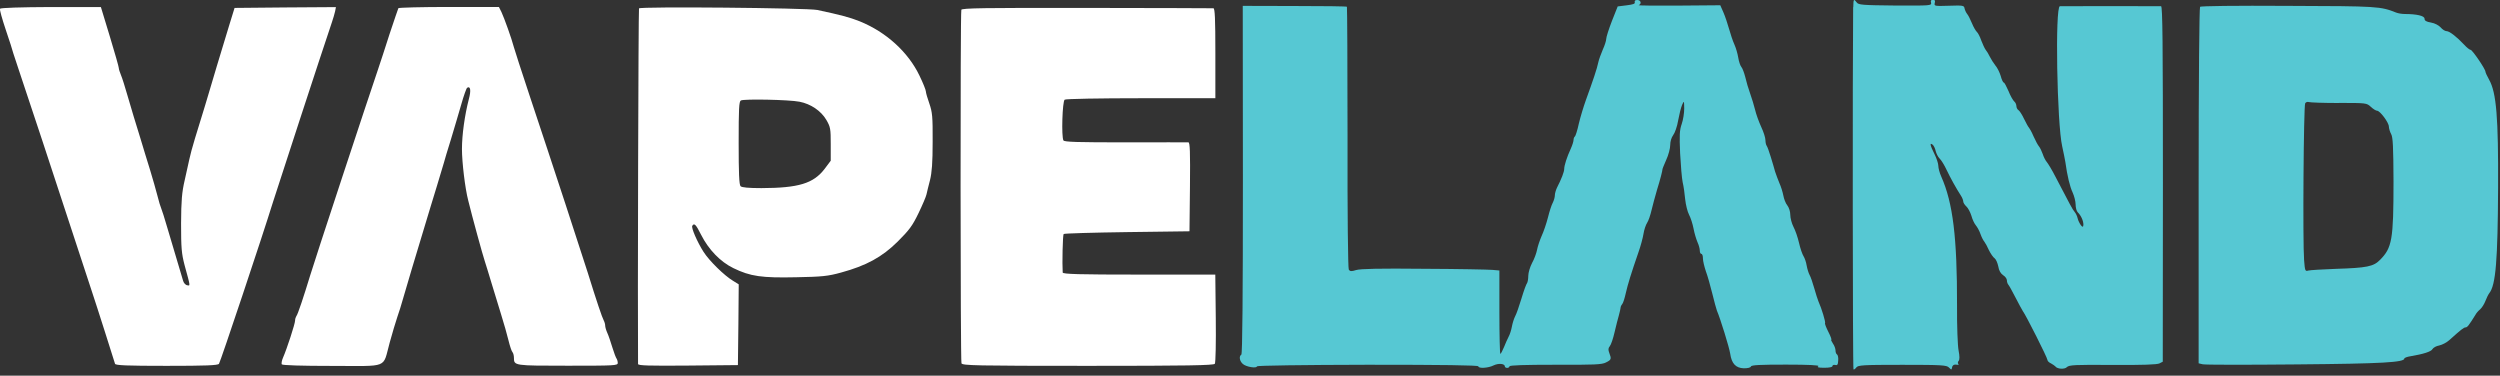 <svg xmlns="http://www.w3.org/2000/svg" fill="none" viewBox="0 0 366 55" height="55" width="366">
<rect x="0" y="0" width="366" height="55" fill="#333333" stroke="none"/>
<g clip-path="url(#clip0_157_11)">
<path fill="#56C8D3" d="M239.32 0.32C239.41 0.55 239.11 0.66 238.13 0.78L236.83 0.94L235.99 3.06C235.53 4.25 235.15 5.43 235.15 5.71C235.15 5.96 234.92 6.67 234.65 7.26C234.4 7.85 234.08 8.7 233.99 9.13C233.83 9.97 233.21 11.8 232.19 14.61C231.85 15.55 231.37 17.12 231.14 18.1C230.93 19.08 230.66 19.93 230.55 19.99C230.46 20.06 230.37 20.26 230.37 20.47C230.37 20.68 230.19 21.27 229.96 21.77C229.39 23 229 24.24 229 24.74C229 25.15 228.59 26.22 227.95 27.46C227.77 27.83 227.63 28.33 227.63 28.6C227.63 28.87 227.49 29.35 227.33 29.67C227.15 29.99 226.83 30.97 226.62 31.84C226.39 32.73 225.98 33.94 225.68 34.58C225.41 35.2 225.11 36.11 225.02 36.59C224.93 37.07 224.61 37.94 224.29 38.51C223.99 39.08 223.74 39.93 223.74 40.38C223.74 40.86 223.65 41.32 223.56 41.45C223.45 41.56 223.08 42.57 222.74 43.71C222.4 44.83 221.99 46.02 221.8 46.34C221.64 46.66 221.43 47.32 221.34 47.82C221.25 48.32 221.04 48.98 220.86 49.3C220.7 49.62 220.38 50.3 220.18 50.83C219.95 51.38 219.72 51.81 219.65 51.81C219.58 51.81 219.51 49.07 219.51 45.72V39.6L218.48 39.51C217.91 39.46 213.39 39.37 208.44 39.35C202 39.28 199.17 39.35 198.56 39.53C197.83 39.76 197.65 39.74 197.46 39.46C197.35 39.28 197.25 31.42 197.28 20.1C197.28 9.65 197.23 1.04 197.19 0.99C197.14 0.92 193.67 0.88 189.52 0.88L181.94 0.86L181.96 26.31C181.96 43.48 181.89 51.83 181.73 51.92C181.36 52.15 181.46 52.86 181.96 53.29C182.44 53.72 184.01 53.97 184.01 53.63C184.01 53.52 190.72 53.42 200.22 53.4C211.11 53.4 216.43 53.47 216.43 53.63C216.43 53.97 217.87 53.9 218.67 53.49C219.38 53.15 220.31 53.22 220.31 53.65C220.31 53.76 220.47 53.86 220.65 53.86C220.83 53.86 220.99 53.75 220.99 53.63C220.99 53.47 223.25 53.4 227.7 53.4C233.41 53.42 234.53 53.38 235.12 53.06C235.9 52.67 235.94 52.56 235.6 51.67C235.42 51.21 235.44 50.96 235.67 50.69C235.85 50.48 236.17 49.55 236.38 48.61C236.61 47.67 236.88 46.53 237.02 46.1C237.13 45.67 237.25 45.19 237.25 45.07C237.25 44.93 237.34 44.7 237.48 44.54C237.62 44.4 237.85 43.67 238.01 42.94C238.31 41.62 238.79 40.06 239.86 36.96C240.2 36.02 240.52 34.79 240.61 34.22C240.7 33.65 240.93 32.94 241.14 32.62C241.35 32.3 241.62 31.48 241.78 30.79C241.94 30.1 242.31 28.76 242.58 27.82C243.08 26.22 243.4 24.92 243.38 24.81C243.36 24.76 243.61 24.15 243.93 23.42C244.27 22.69 244.52 21.71 244.52 21.23C244.52 20.7 244.7 20.13 244.95 19.79C245.2 19.47 245.54 18.51 245.68 17.64C245.84 16.77 246.09 15.75 246.25 15.38C246.55 14.7 246.55 14.72 246.57 15.88C246.57 16.54 246.41 17.57 246.2 18.16C245.88 19.07 245.86 19.8 245.97 22.45C246.06 24.21 246.22 26.1 246.34 26.67C246.48 27.24 246.64 28.36 246.71 29.18C246.8 30 247.05 31.01 247.28 31.44C247.51 31.87 247.81 32.79 247.94 33.49C248.07 34.19 248.35 35.09 248.53 35.5C248.71 35.89 248.85 36.41 248.85 36.69C248.85 36.97 248.96 37.17 249.08 37.17C249.22 37.17 249.31 37.47 249.31 37.85C249.31 38.22 249.52 39.06 249.74 39.72C249.99 40.38 250.4 41.84 250.68 42.98C250.95 44.1 251.27 45.24 251.36 45.49C251.86 46.65 253.16 50.85 253.3 51.77C253.51 53.23 254.1 53.87 255.29 53.92C255.86 53.92 256.27 53.83 256.34 53.65C256.41 53.44 257.66 53.38 261.48 53.38C264.84 53.38 266.43 53.47 266.21 53.61C265.96 53.77 266.21 53.84 267.08 53.84C267.81 53.84 268.27 53.75 268.27 53.59C268.27 53.45 268.45 53.38 268.68 53.43C268.98 53.52 269.09 53.38 269.11 52.79C269.16 52.38 269.06 51.97 268.95 51.9C268.81 51.83 268.72 51.56 268.72 51.31C268.72 51.06 268.56 50.6 268.35 50.31C268.14 49.99 268.03 49.74 268.1 49.74C268.19 49.74 267.99 49.21 267.67 48.58C267.35 47.95 267.12 47.37 267.19 47.3C267.3 47.21 266.69 45.15 266.23 44.15C266.12 43.9 265.84 43.03 265.61 42.21C265.38 41.39 265.08 40.52 264.93 40.27C264.79 40.02 264.59 39.4 264.5 38.9C264.43 38.4 264.2 37.76 264.04 37.51C263.86 37.24 263.56 36.37 263.38 35.57C263.2 34.77 262.83 33.7 262.56 33.2C262.31 32.72 262.1 31.92 262.1 31.47C262.1 30.99 261.92 30.4 261.67 30.08C261.42 29.78 261.17 29.12 261.08 28.62C260.99 28.14 260.74 27.32 260.51 26.82C260.3 26.32 260.01 25.54 259.87 25.11C259.76 24.68 259.46 23.69 259.23 22.94C259 22.19 258.75 21.48 258.64 21.34C258.55 21.23 258.46 20.86 258.46 20.52C258.46 20.18 258.19 19.31 257.84 18.58C257.5 17.83 257.09 16.71 256.95 16.09C256.79 15.45 256.47 14.38 256.22 13.69C255.97 13 255.65 11.93 255.51 11.29C255.35 10.67 255.1 9.99 254.94 9.81C254.78 9.63 254.57 9.01 254.48 8.44C254.39 7.87 254.14 7 253.91 6.5C253.68 6 253.34 4.97 253.13 4.22C252.92 3.47 252.56 2.39 252.31 1.82L251.85 0.77L245.73 0.82C242.37 0.84 239.75 0.82 239.91 0.75C240.37 0.57 240.23 0 239.7 0C239.38 0 239.27 0.11 239.33 0.32H239.32Z"></path>
<path fill="#56C8D3" d="M271.3 1.07C271.21 9.54 271.23 53.96 271.35 54.07C271.42 54.14 271.6 54.02 271.76 53.8C272.03 53.46 272.63 53.41 278.49 53.41C284.35 53.41 284.97 53.46 285.32 53.8C285.69 54.17 285.71 54.17 285.78 53.8C285.85 53.43 286.12 53.3 286.62 53.41C286.76 53.43 286.78 53.36 286.69 53.27C286.6 53.18 286.62 52.97 286.74 52.84C286.9 52.66 286.9 52.16 286.74 51.33C286.6 50.65 286.49 47.68 286.51 44.73C286.53 34.82 285.92 29.71 284.2 25.85C283.95 25.3 283.77 24.59 283.77 24.27C283.77 23.95 283.52 23.17 283.2 22.54C282.56 21.26 282.47 20.81 282.95 21.19C283.11 21.33 283.32 21.76 283.38 22.1C283.47 22.47 283.72 22.97 283.95 23.2C284.2 23.43 284.66 24.18 284.98 24.87C285.55 26.06 286.35 27.52 287.1 28.68C287.28 28.95 287.42 29.34 287.42 29.5C287.42 29.68 287.63 30 287.88 30.23C288.13 30.46 288.45 31.07 288.61 31.58C288.75 32.11 289.04 32.72 289.25 32.97C289.46 33.22 289.78 33.79 289.93 34.23C290.08 34.67 290.34 35.19 290.5 35.37C290.64 35.55 290.96 36.12 291.18 36.63C291.43 37.13 291.8 37.68 292.02 37.82C292.23 37.98 292.45 38.53 292.55 39.01C292.64 39.6 292.89 40.04 293.26 40.29C293.56 40.47 293.81 40.82 293.81 41.04C293.81 41.26 293.9 41.54 294.02 41.68C294.13 41.79 294.61 42.66 295.09 43.6C295.57 44.54 296.05 45.4 296.14 45.54C296.57 46.09 299.75 52.39 299.75 52.71C299.75 52.85 299.98 53.08 300.28 53.21C300.55 53.37 300.83 53.55 300.9 53.64C301.17 54.03 302.25 54.1 302.59 53.75C302.89 53.43 303.82 53.38 309.3 53.43C313.73 53.45 315.81 53.38 316.15 53.2L316.63 52.95L316.65 26.93C316.65 6.09 316.6 0.91 316.38 0.91C316.08 0.89 301.84 0.89 301.57 0.91C300.84 0.93 301.14 18.12 301.91 21.45C302.09 22.27 302.3 23.3 302.37 23.73C302.64 25.72 303.03 27.34 303.44 28.2C303.67 28.7 303.87 29.5 303.87 29.93C303.87 30.39 304.01 30.91 304.17 31.07C304.67 31.55 305.01 32.33 305.01 32.9C304.997 33.253 304.873 33.277 304.64 32.97C304.46 32.72 304.23 32.26 304.16 31.94C304.09 31.62 303.89 31.21 303.73 31.03C303.43 30.69 303.02 29.91 300.88 25.8C300.4 24.86 299.83 23.93 299.65 23.72C299.47 23.51 299.19 22.99 299.06 22.56C298.9 22.13 298.67 21.62 298.51 21.44C298.35 21.26 297.98 20.57 297.71 19.96C297.44 19.32 297.12 18.77 297.05 18.7C296.96 18.63 296.64 18.06 296.34 17.44C296.04 16.8 295.66 16.21 295.5 16.12C295.34 16.03 295.2 15.75 295.2 15.53C295.2 15.31 295.06 14.98 294.88 14.85C294.7 14.69 294.31 14.01 294.04 13.32C293.74 12.64 293.45 12.09 293.36 12.09C293.25 12.09 293.04 11.66 292.9 11.11C292.74 10.58 292.4 9.9 292.12 9.58C291.87 9.26 291.5 8.69 291.32 8.32C291.14 7.93 290.86 7.48 290.7 7.29C290.54 7.08 290.27 6.47 290.06 5.94C289.88 5.39 289.58 4.82 289.42 4.68C289.26 4.54 288.92 3.97 288.69 3.4C288.46 2.83 288.14 2.21 287.98 2.03C287.84 1.85 287.66 1.48 287.61 1.23C287.54 0.8 287.38 0.77 285.33 0.84C283.21 0.91 283.14 0.89 283.25 0.43C283.34 0.11 283.27 -0.03 282.98 -0.03C282.71 -0.03 282.61 0.11 282.71 0.4C282.8 0.83 282.62 0.83 277.46 0.81C272.64 0.76 272.07 0.72 271.82 0.35C271.39 -0.22 271.34 -0.15 271.32 1.03L271.3 1.07Z"></path>
<path fill="#56C8D3" d="M322.09 1C321.98 1.14 321.88 11.11 321.88 27.21V53.19L322.47 53.33C322.81 53.42 329 53.42 336.23 53.35C348.85 53.24 352 53.05 352 52.48C352 52.39 352.39 52.23 352.87 52.16C354.76 51.84 355.93 51.48 356.11 51.11C356.22 50.9 356.68 50.65 357.09 50.58C357.52 50.49 358.19 50.15 358.57 49.8C360.28 48.27 360.69 47.93 360.97 47.93C361.22 47.93 361.47 47.59 362.41 46.08C362.52 45.85 362.84 45.49 363.12 45.26C363.37 45.03 363.71 44.48 363.87 44.05C364.03 43.62 364.3 43.09 364.44 42.91C365.38 41.72 365.67 38.12 365.72 27.55C365.77 17.16 365.47 13.58 364.42 11.69C364.12 11.16 363.87 10.62 363.87 10.5C363.87 10.11 361.95 7.3 361.7 7.3C361.56 7.3 361.13 6.96 360.76 6.55C359.69 5.41 358.61 4.56 358.18 4.56C357.95 4.56 357.56 4.31 357.31 4.01C357.01 3.69 356.44 3.39 355.89 3.3C355.21 3.19 354.95 3.03 354.95 2.73C354.95 2.32 353.81 2.05 352.07 2.05C351.66 2.05 351.09 1.96 350.79 1.84C348.51 0.93 348.12 0.9 335.02 0.86C327.19 0.81 322.19 0.88 322.05 1H322.09ZM342.41 15.07C346.43 15.07 346.47 15.07 347.09 15.64C347.43 15.96 347.84 16.21 348 16.21C348.43 16.21 349.73 17.94 349.73 18.54C349.75 18.84 349.89 19.32 350.07 19.64C350.32 20.1 350.39 21.49 350.41 26.56C350.41 35.12 350.2 36.28 348.42 38.06C347.48 39.02 346.5 39.22 341.96 39.36C340.02 39.43 338.19 39.54 337.94 39.61C337.48 39.75 337.44 39.66 337.32 38.08C337.11 35.52 337.25 15.46 337.48 15.12C337.57 14.96 337.82 14.87 338.01 14.94C338.2 15.01 340.18 15.08 342.39 15.08L342.41 15.07Z"></path>
<path fill="white" d="M1.49542e-05 1.28C-0.07 1.4 0.3 2.75 0.83 4.32C1.36 5.89 1.87 7.45 1.96 7.84C2.08 8.21 2.42 9.25 2.72 10.14C3.18 11.43 7.95 25.87 13.36 42.39C14.19 44.85 16.7 52.8 16.84 53.26C16.91 53.49 18.61 53.56 24.37 53.56C30.13 53.56 31.9 53.49 32.06 53.26C32.27 52.98 38.42 34.58 39.96 29.6C40.56 27.69 47.26 7.17 48.6 3.23C48.78 2.72 48.97 2.03 49.06 1.66L49.18 1.04L41.76 1.09L34.34 1.16L33.56 3.69C32.02 8.78 31.23 11.34 30.75 13.02C30.27 14.68 29.99 15.55 28.54 20.28C28.19 21.41 27.83 22.77 27.73 23.27C27.61 23.78 27.32 25.18 27.04 26.38C26.63 28.15 26.53 29.33 26.51 32.71C26.51 36.33 26.58 37.11 27.02 38.81C27.9 42.01 27.87 41.85 27.41 41.76C27.18 41.74 26.9 41.44 26.81 41.12C26.42 39.83 25.15 35.55 24.48 33.29C24.09 31.95 23.7 30.71 23.6 30.5C23.51 30.32 23.25 29.49 23.05 28.66C22.84 27.85 22.36 26.15 21.97 24.88C21.58 23.61 20.93 21.54 20.56 20.27C20.17 19 19.73 17.55 19.57 17.05C19.41 16.55 18.99 15.14 18.65 13.94C18.31 12.74 17.89 11.41 17.71 10.99C17.53 10.57 17.39 10.11 17.39 9.95C17.39 9.79 16.81 7.74 16.08 5.34L14.77 1.03H7.45C3.05 1.05 0.1 1.14 1.49542e-05 1.28Z"></path>
<path fill="white" d="M58.31 1.23C58.26 1.32 57.69 3.03 57.04 4.96C56.42 6.92 55.63 9.31 55.31 10.26C54.18 13.53 45.8 38.94 45.41 40.32C44.49 43.34 43.59 46.08 43.38 46.29C43.29 46.43 43.2 46.7 43.2 46.93C43.2 47.39 42 51.08 41.43 52.37C41.25 52.78 41.18 53.22 41.25 53.34C41.34 53.48 44.11 53.57 48.62 53.57C57.05 53.57 55.99 54.01 57.05 50.16C57.42 48.8 57.93 47.12 58.16 46.43C58.41 45.74 58.78 44.54 58.99 43.78C59.22 43.02 59.8 41.04 60.28 39.4C60.79 37.74 61.62 35 62.12 33.3C62.62 31.6 63.46 28.9 63.94 27.31C64.42 25.72 64.88 24.18 64.98 23.85C65.05 23.53 65.53 21.98 66.02 20.39C66.51 18.8 67.17 16.5 67.54 15.25C67.89 14.01 68.28 12.92 68.39 12.85C68.87 12.55 68.99 13.22 68.64 14.51C68.04 16.84 67.63 19.72 67.63 21.83C67.63 23.74 68.09 27.61 68.55 29.36C69.1 31.62 70.69 37.42 70.97 38.23C71.13 38.74 71.59 40.19 71.96 41.45C72.35 42.72 72.97 44.79 73.37 46.06C73.77 47.33 74.25 49.03 74.45 49.86C74.65 50.69 74.91 51.45 75.03 51.56C75.15 51.7 75.24 52.07 75.24 52.39C75.24 53.54 75.29 53.54 83.12 53.54C90.03 53.54 90.44 53.52 90.44 53.13C90.44 52.9 90.35 52.62 90.26 52.49C90.17 52.37 89.89 51.66 89.66 50.9C89.43 50.14 89.11 49.17 88.92 48.76C88.73 48.35 88.6 47.86 88.6 47.68C88.6 47.47 88.51 47.15 88.39 46.92C88.16 46.51 87.33 44.06 86.06 39.96C85.25 37.38 80.97 24.3 77.51 13.93C76.36 10.45 75.32 7.27 75.23 6.9C74.93 5.73 73.8 2.57 73.41 1.76L73.04 1.02H65.74C61.73 1.02 58.39 1.11 58.32 1.2L58.31 1.23Z"></path>
<path fill="white" d="M93.55 1.23C93.46 1.39 93.34 45.69 93.41 53.29C93.41 53.52 94.95 53.57 100.73 53.52L108.03 53.45L108.1 47.53L108.15 41.63L107.3 41.1C106.06 40.36 103.84 38.2 102.99 36.86C102.07 35.41 101.17 33.34 101.35 33.06C101.63 32.6 101.88 32.85 102.64 34.37C103.75 36.56 105.47 38.33 107.36 39.25C109.85 40.47 111.53 40.7 116.55 40.59C120.35 40.52 121.23 40.43 123.14 39.9C126.83 38.89 129.13 37.64 131.43 35.36C133.11 33.68 133.57 33.08 134.47 31.21C135.05 30.01 135.58 28.77 135.64 28.45C135.7 28.13 135.94 27.21 136.15 26.38C136.43 25.27 136.54 23.8 136.54 20.74C136.56 17.03 136.49 16.43 136.06 15.17C135.78 14.39 135.55 13.58 135.55 13.4C135.55 13.19 135.14 12.16 134.61 11.07C132.95 7.61 129.73 4.69 125.86 3.12C124.34 2.52 123.12 2.2 119.66 1.46C118.19 1.16 93.72 0.93 93.54 1.23H93.55ZM117.04 14.89C118.7 15.21 120.2 16.23 120.98 17.56C121.58 18.6 121.62 18.85 121.62 21.11V23.53L120.72 24.73C119.08 26.87 116.9 27.52 111.48 27.54C109.61 27.54 108.6 27.45 108.42 27.26C108.21 27.05 108.14 25.33 108.14 20.93C108.14 15.91 108.19 14.87 108.46 14.71C108.92 14.46 115.53 14.59 117.03 14.89H117.04Z"></path>
<path fill="white" d="M140.74 1.46C140.58 1.9 140.6 52.76 140.76 53.19C140.9 53.51 142.74 53.56 159.28 53.56C173.72 53.56 177.68 53.49 177.85 53.26C177.97 53.12 178.03 50.1 177.99 46.58L177.92 40.2H166.77C157.99 40.2 155.6 40.13 155.58 39.9C155.49 38.61 155.58 34.39 155.72 34.26C155.79 34.17 159.98 34.05 165 33.98L174.14 33.86L174.21 27.34C174.26 22.23 174.21 20.84 173.98 20.84C173.82 20.82 169.67 20.84 164.77 20.84C157.81 20.84 155.83 20.79 155.69 20.56C155.37 20.05 155.53 14.8 155.87 14.59C156.03 14.47 161.08 14.38 167.06 14.38H177.93V7.82C177.93 2.73 177.86 1.26 177.65 1.21C177.49 1.21 169.13 1.16 159.11 1.16C144.09 1.14 140.82 1.18 140.73 1.44L140.74 1.46Z"></path>
</g>
<defs>
<clipPath id="clip0_157_11">
<rect fill="white" height="54.1" width="365.74"></rect>
</clipPath>
</defs>
</svg>
